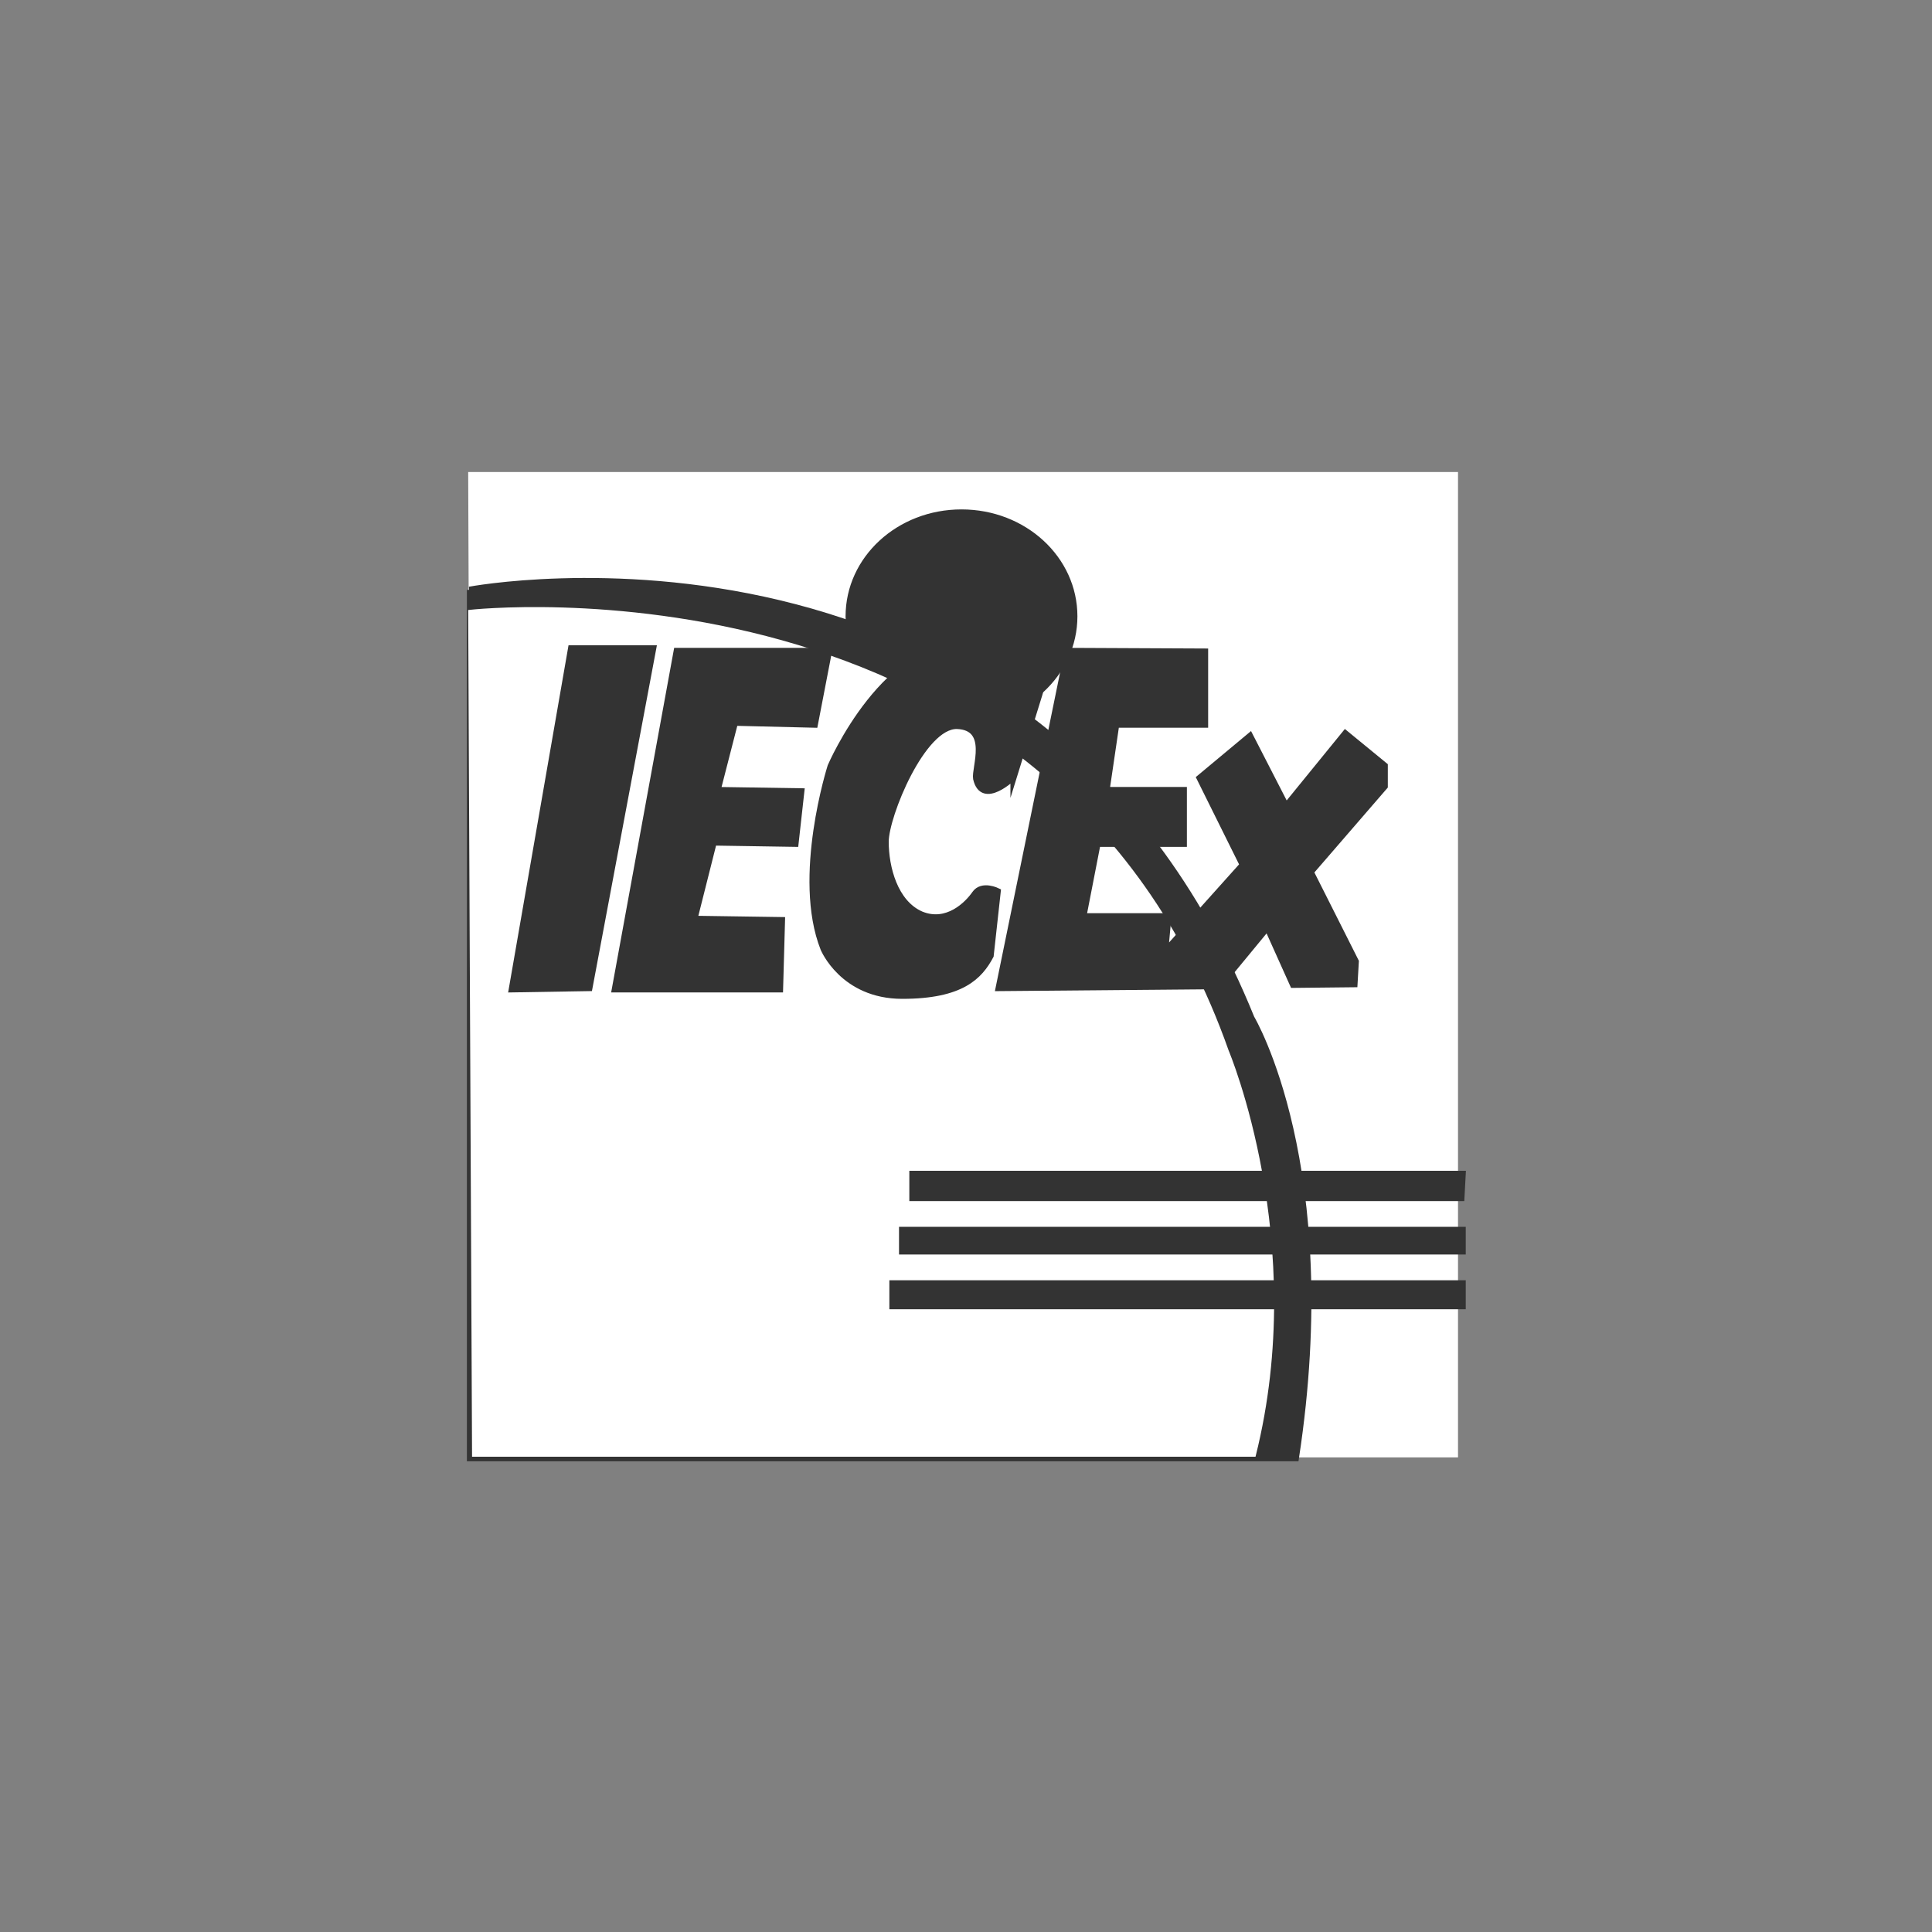 <?xml version="1.0" encoding="UTF-8"?>
<svg xmlns="http://www.w3.org/2000/svg" xmlns:cc="http://creativecommons.org/ns#" xmlns:dc="http://purl.org/dc/elements/1.1/" xmlns:inkscape="http://www.inkscape.org/namespaces/inkscape" xmlns:rdf="http://www.w3.org/1999/02/22-rdf-syntax-ns#" xmlns:sodipodi="http://sodipodi.sourceforge.net/DTD/sodipodi-0.dtd" xmlns:svg="http://www.w3.org/2000/svg" id="Ebene_1" version="1.1" viewBox="0 0 300 300">
  <rect x="0" y="0" width="300" height="300" fill="#808080" stroke="none"/>
  <defs>
    <style>
      .st0, .st1, .st2, .st3 {
        stroke-width: .4px;
      }

      .st0, .st2 {
        fill: none;
      }

      .st0, .st3 {
        stroke: #fff;
      }

      .st1, .st4, .st5 {
        fill: #333;
        stroke: #333;
      }

      .st4 {
        stroke-miterlimit: 10;
      }

      .st6, .st3 {
        fill: #fff;
      }

      .st2 {
        display: none;
        stroke: #f1f0f0;
      }
    </style>
  </defs>
  <g id="Ebene_11" data-name="Ebene_1" inkscape:version="0.92.3 (2405546, 2018-03-11)" sodipodi:docname="Zertifikat_IECEx_rot-mit-Rahmen-grau_10.svg">
    <g id="g52">
      <polygon id="polygon4" class="st6" points="72.9 73.5 226.2 73.5 226.2 226.1 73.5 226.1 72.9 73.5"></polygon>
      <polygon id="polygon6" class="st3" points="72.9 73.5 226.2 73.5 226.2 226.1 73.5 226.1 72.9 73.5"></polygon>
      <path id="path8" class="st4" d="M166.8,95.7c0,8.9-7.8,16.1-17.5,16.1s-17.5-7.2-17.5-16.1,7.8-16.1,17.5-16.1,17.5,7.2,17.5,16.1h0Z"></path>
      <path id="path10" class="st1" d="M166.8,95.7c0,8.9-7.8,16.1-17.5,16.1s-17.5-7.2-17.5-16.1,7.8-16.1,17.5-16.1,17.5,7.2,17.5,16.1h0Z"></path>
      <path id="path12" class="st4" d="M72.9,91.6s87.7-16.6,121.4,66.5c0,0,13.8,23.1,6.9,68.3H73V91.6h0Z"></path>
      <path id="path14" class="st1" d="M72.9,91.6s87.7-16.6,121.4,66.5c0,0,13.8,23.1,6.9,68.3H73V91.6h0Z"></path>
      <path id="path16" class="st6" d="M72.9,94.9s90-10.2,117.7,68.3c0,0,12.5,29.6,4.2,62.8h-121.3l-.6-131.1h0Z"></path>
      <path id="path18" class="st0" d="M72.9,94.9s90-10.2,117.7,68.3c0,0,12.5,29.6,4.2,62.8h-121.3l-.6-131.1h0Z"></path>
      <polygon id="polygon20" class="st5" points="227.1 182.3 141.7 182.3 141.7 186 226.9 186 227.1 182.3"></polygon>
      <polygon id="polygon22" class="st1" points="227.1 182.3 141.7 182.3 141.7 186 226.9 186 227.1 182.3"></polygon>
      <polygon id="polygon24" class="st4" points="227.1 191 140.1 191 140.1 194.3 227.1 194.3 227.1 191"></polygon>
      <polygon id="polygon26" class="st1" points="227.1 191 140.1 191 140.1 194.3 227.1 194.3 227.1 191"></polygon>
      <polygon id="polygon28" class="st5" points="227.1 199.3 138.6 199.3 138.6 202.8 227.1 202.8 227.1 199.3"></polygon>
      <polygon id="polygon30" class="st2" points="227.1 199.3 138.6 199.3 138.6 202.8 227.1 202.8 227.1 199.3"></polygon>
      <polygon id="polygon32" class="st4" points="88.7 100.7 101.4 100.7 91.5 153.4 79.5 153.6 88.7 100.7"></polygon>
      <polygon id="polygon34" class="st1" points="88.7 100.7 101.4 100.7 91.5 153.4 79.5 153.6 88.7 100.7"></polygon>
      <polygon id="polygon36" class="st4" points="105.1 101.1 128.7 101.1 126.5 112.5 114.1 112.2 111.4 122.7 124.4 122.9 123.5 131 110.8 130.8 107.8 142.7 121.4 142.9 121.1 153.6 95.5 153.6 105.1 101.1"></polygon>
      <polygon id="polygon38" class="st1" points="105.1 101.1 128.7 101.1 126.5 112.5 114.1 112.2 111.4 122.7 124.4 122.9 123.5 131 110.8 130.8 107.8 142.7 121.4 142.9 121.1 153.6 95.5 153.6 105.1 101.1"></polygon>
      <path id="path40" class="st4" d="M157.4,120.6l4-12.9s2.2-5.7-10.3-7.3c-13.4-1.7-22.1,18.6-22.1,18.6,0,0-5.5,17.2-1.1,28.3,0,0,3,7.3,12.2,7.3s12-3,13.7-6.2l1.1-10s-2.4-1.2-3.5.4c-1.1,1.6-4.3,4.9-8.4,3.2-4.1-1.8-5.5-7.3-5.5-11.3s5.7-18.1,11.1-18c5.4.2,2.7,6.6,3,8.2,1,4.4,5.8-.3,5.8-.3h0Z"></path>
      <path id="path42" class="st1" d="M157.4,120.6l4-12.9s2.2-5.7-10.3-7.3c-13.4-1.7-22.1,18.6-22.1,18.6,0,0-5.5,17.2-1.1,28.3,0,0,3,7.3,12.2,7.3s12-3,13.7-6.2l1.1-10s-2.4-1.2-3.5.4c-1.1,1.6-4.3,4.9-8.4,3.2-4.1-1.8-5.5-7.3-5.5-11.3s5.7-18.1,11.1-18c5.4.2,2.7,6.6,3,8.2,1,4.4,5.8-.3,5.8-.3h0Z"></path>
      <polygon id="polygon44" class="st5" points="165.8 101.1 155.1 153.4 189.3 153.1 196.8 144 200.8 152.9 210.3 152.8 210.5 149.3 203.5 135.4 215 122.1 215 118.9 208.9 113.9 199.7 125.2 194.1 114.3 186.3 120.8 193 134.3 180.9 147.8 181.4 142.3 168.2 142.3 170.4 131 183.8 131 183.8 122.7 171.8 122.7 173.3 112.5 187.1 112.5 187.1 101.2 165.8 101.1"></polygon>
      <polygon id="polygon46" class="st1" points="165.8 101.1 155.1 153.4 189.3 153.1 196.8 144 200.8 152.9 210.3 152.8 210.5 149.3 203.5 135.4 215 122.1 215 118.9 208.9 113.9 199.7 125.2 194.1 114.3 186.3 120.8 193 134.3 180.9 147.8 181.4 142.3 168.2 142.3 170.4 131 183.8 131 183.8 122.7 171.8 122.7 173.3 112.5 187.1 112.5 187.1 101.2 165.8 101.1"></polygon>
    </g>
  </g>
</svg>
